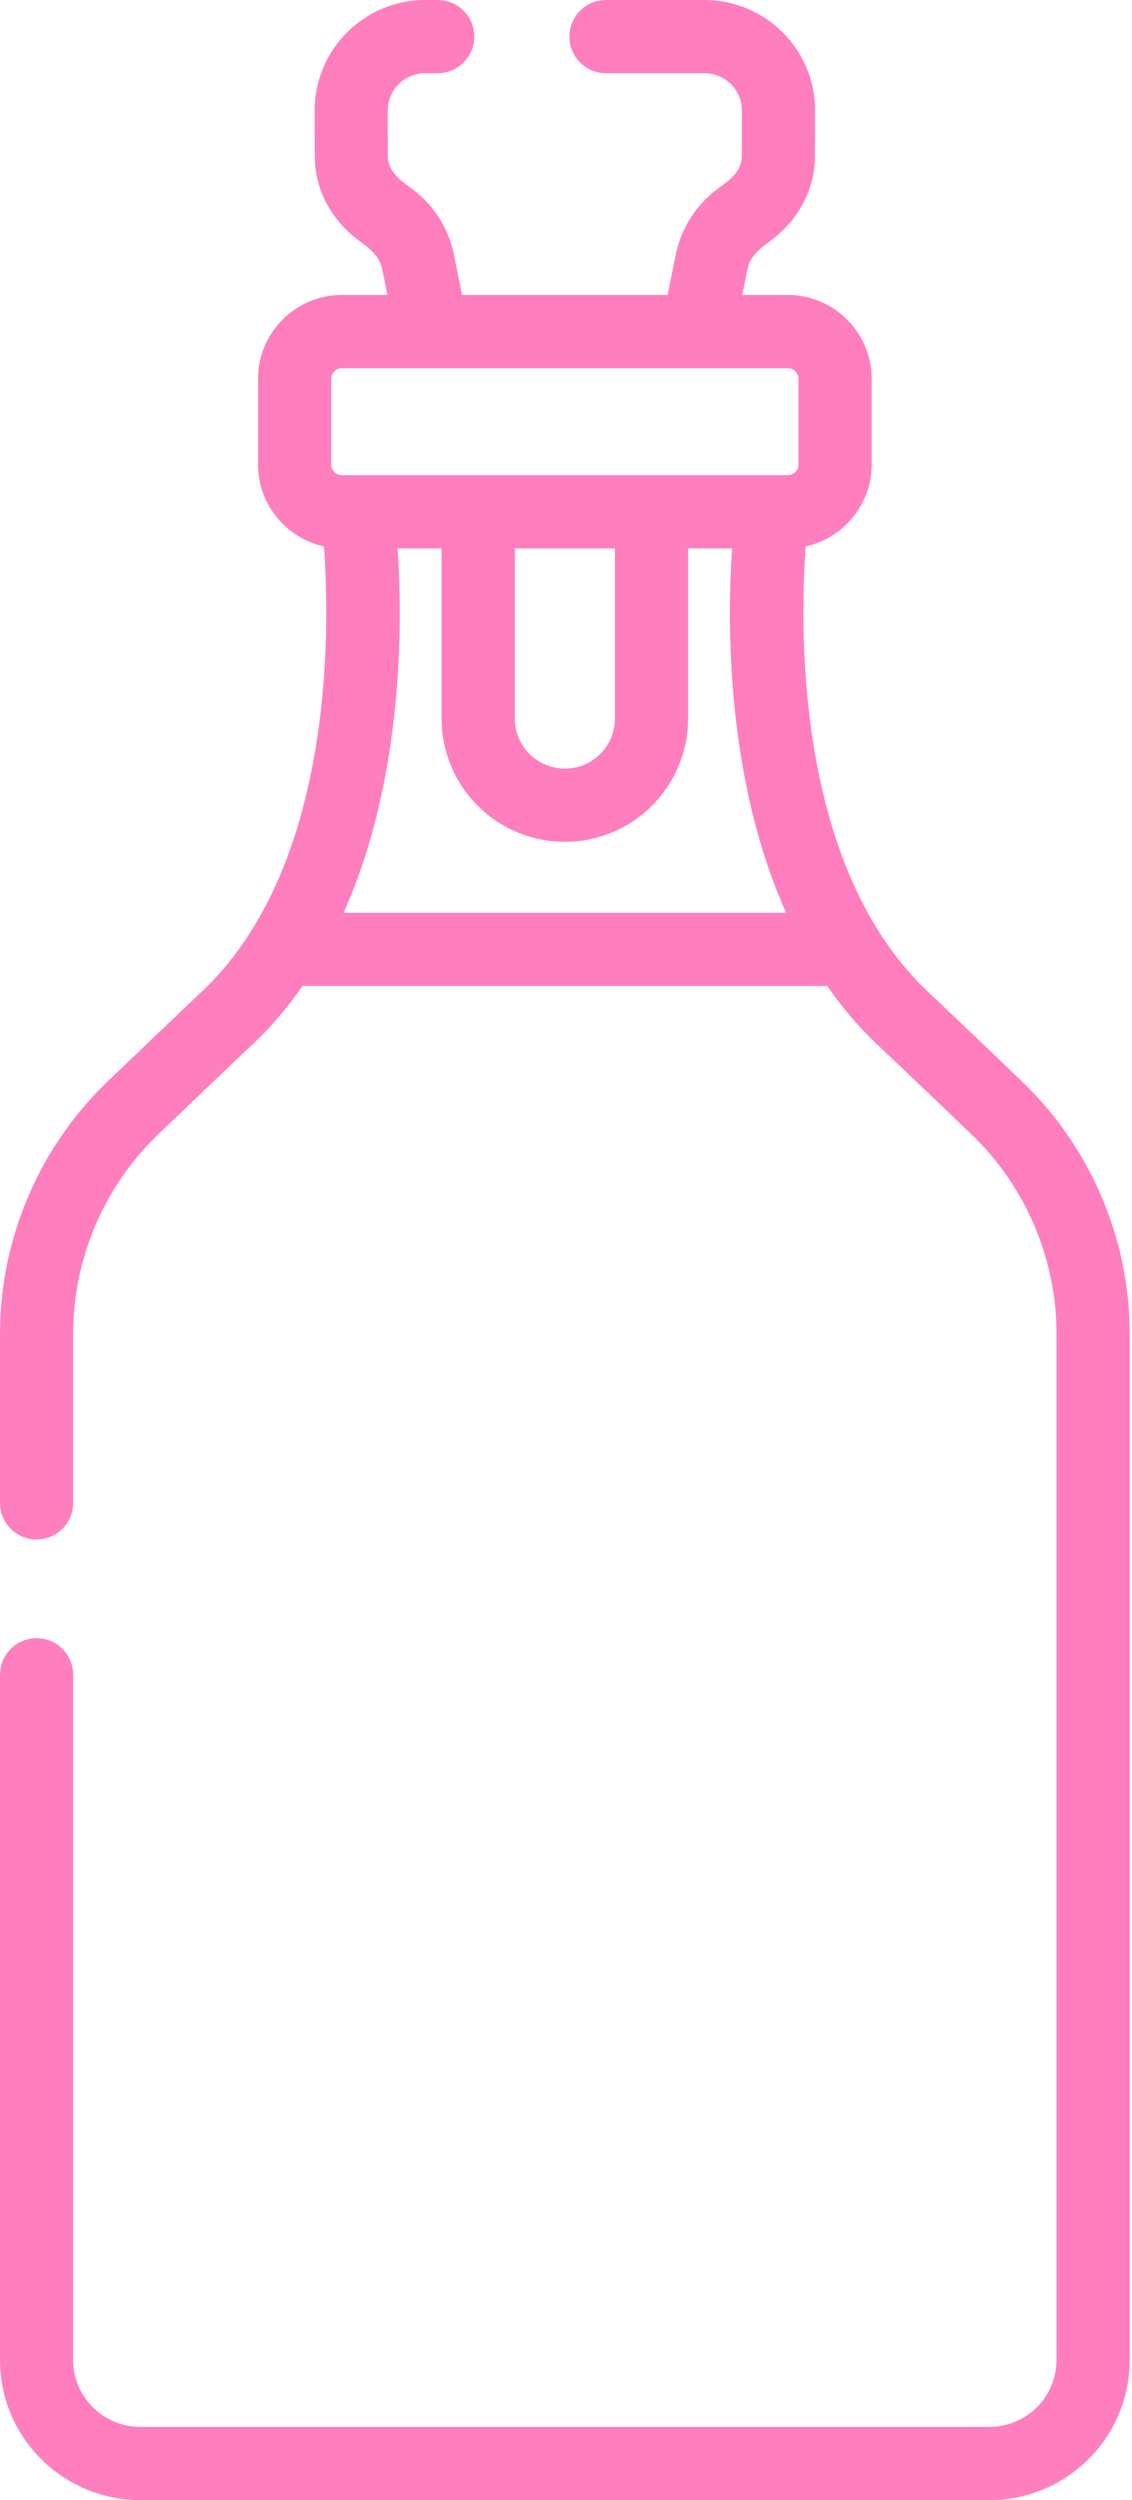 <svg xmlns="http://www.w3.org/2000/svg" fill="none" viewBox="0 0 29 64" height="64" width="29">
<path fill="#FF7FBE" d="M26.215 27.715C26.131 27.635 24.151 25.739 23.814 25.426C20.382 22.242 20.487 16.124 20.641 13.988C21.606 13.777 22.331 12.917 22.331 11.89V9.699C22.331 8.514 21.367 7.55 20.182 7.55H19.016L19.149 6.892C19.221 6.537 19.485 6.352 19.758 6.149C20.423 5.658 20.83 4.923 20.876 4.13C20.879 4.076 20.881 2.826 20.881 2.826C20.881 1.268 19.61 -0 18.048 -0H15.525C15.007 -0 14.587 0.42 14.587 0.937C14.587 1.455 15.007 1.875 15.525 1.875H18.048C18.576 1.875 19.006 2.302 19.006 2.826C19.006 2.826 19.006 4.004 19.005 4.022C18.983 4.415 18.671 4.622 18.387 4.832C17.831 5.243 17.449 5.843 17.312 6.521L17.103 7.55H11.837L11.629 6.521C11.492 5.843 11.11 5.243 10.554 4.832C10.27 4.622 9.958 4.411 9.936 4.022C9.935 4.004 9.934 2.826 9.934 2.826C9.934 2.301 10.364 1.874 10.893 1.874H11.213C11.731 1.874 12.15 1.455 12.15 0.937C12.15 0.419 11.731 -0 11.213 -0H10.893C9.331 -0 8.06 1.268 8.06 2.826C8.06 2.826 8.061 4.076 8.065 4.13C8.11 4.922 8.518 5.658 9.182 6.149C9.456 6.352 9.719 6.535 9.792 6.892L9.925 7.55H8.758C7.574 7.55 6.61 8.514 6.61 9.699V11.89C6.61 12.917 7.335 13.777 8.299 13.988C8.454 16.125 8.559 22.242 5.127 25.425C4.79 25.738 2.81 27.634 2.722 27.718C0.992 29.393 0 31.732 0 34.135V38.471C0 38.989 0.42 39.409 0.937 39.409C1.455 39.409 1.875 38.989 1.875 38.471V34.135C1.875 32.236 2.659 30.389 4.022 29.069C4.043 29.049 6.075 27.103 6.402 26.8C6.916 26.323 7.361 25.798 7.75 25.24H21.191C21.579 25.798 22.025 26.323 22.539 26.8C22.865 27.103 24.898 29.049 24.915 29.065C26.282 30.388 27.066 32.236 27.066 34.135V60.415C27.066 61.358 26.295 62.125 25.347 62.125H3.593C2.646 62.125 1.875 61.358 1.875 60.415V42.873C1.875 42.355 1.455 41.935 0.937 41.935C0.42 41.935 0 42.355 0 42.873V60.415C0 62.392 1.612 64 3.593 64H25.347C27.329 64 28.941 62.392 28.941 60.415V34.136C28.941 31.732 27.948 29.393 26.215 27.715ZM8.485 9.699C8.485 9.548 8.608 9.425 8.759 9.425H20.182C20.333 9.425 20.456 9.548 20.456 9.699V11.89C20.456 12.041 20.333 12.164 20.182 12.164H8.759C8.608 12.164 8.485 12.041 8.485 11.89V9.699ZM15.753 14.039V18.396C15.753 19.101 15.179 19.674 14.474 19.674H14.467C13.762 19.674 13.188 19.101 13.188 18.396V14.039H15.753ZM8.802 23.366C10.347 19.916 10.314 15.917 10.187 14.039H11.313V18.396C11.313 20.134 12.728 21.549 14.467 21.549H14.474C16.213 21.549 17.627 20.134 17.627 18.396V14.039H18.754C18.626 15.916 18.593 19.916 20.139 23.366H8.802Z"></path>
</svg>
